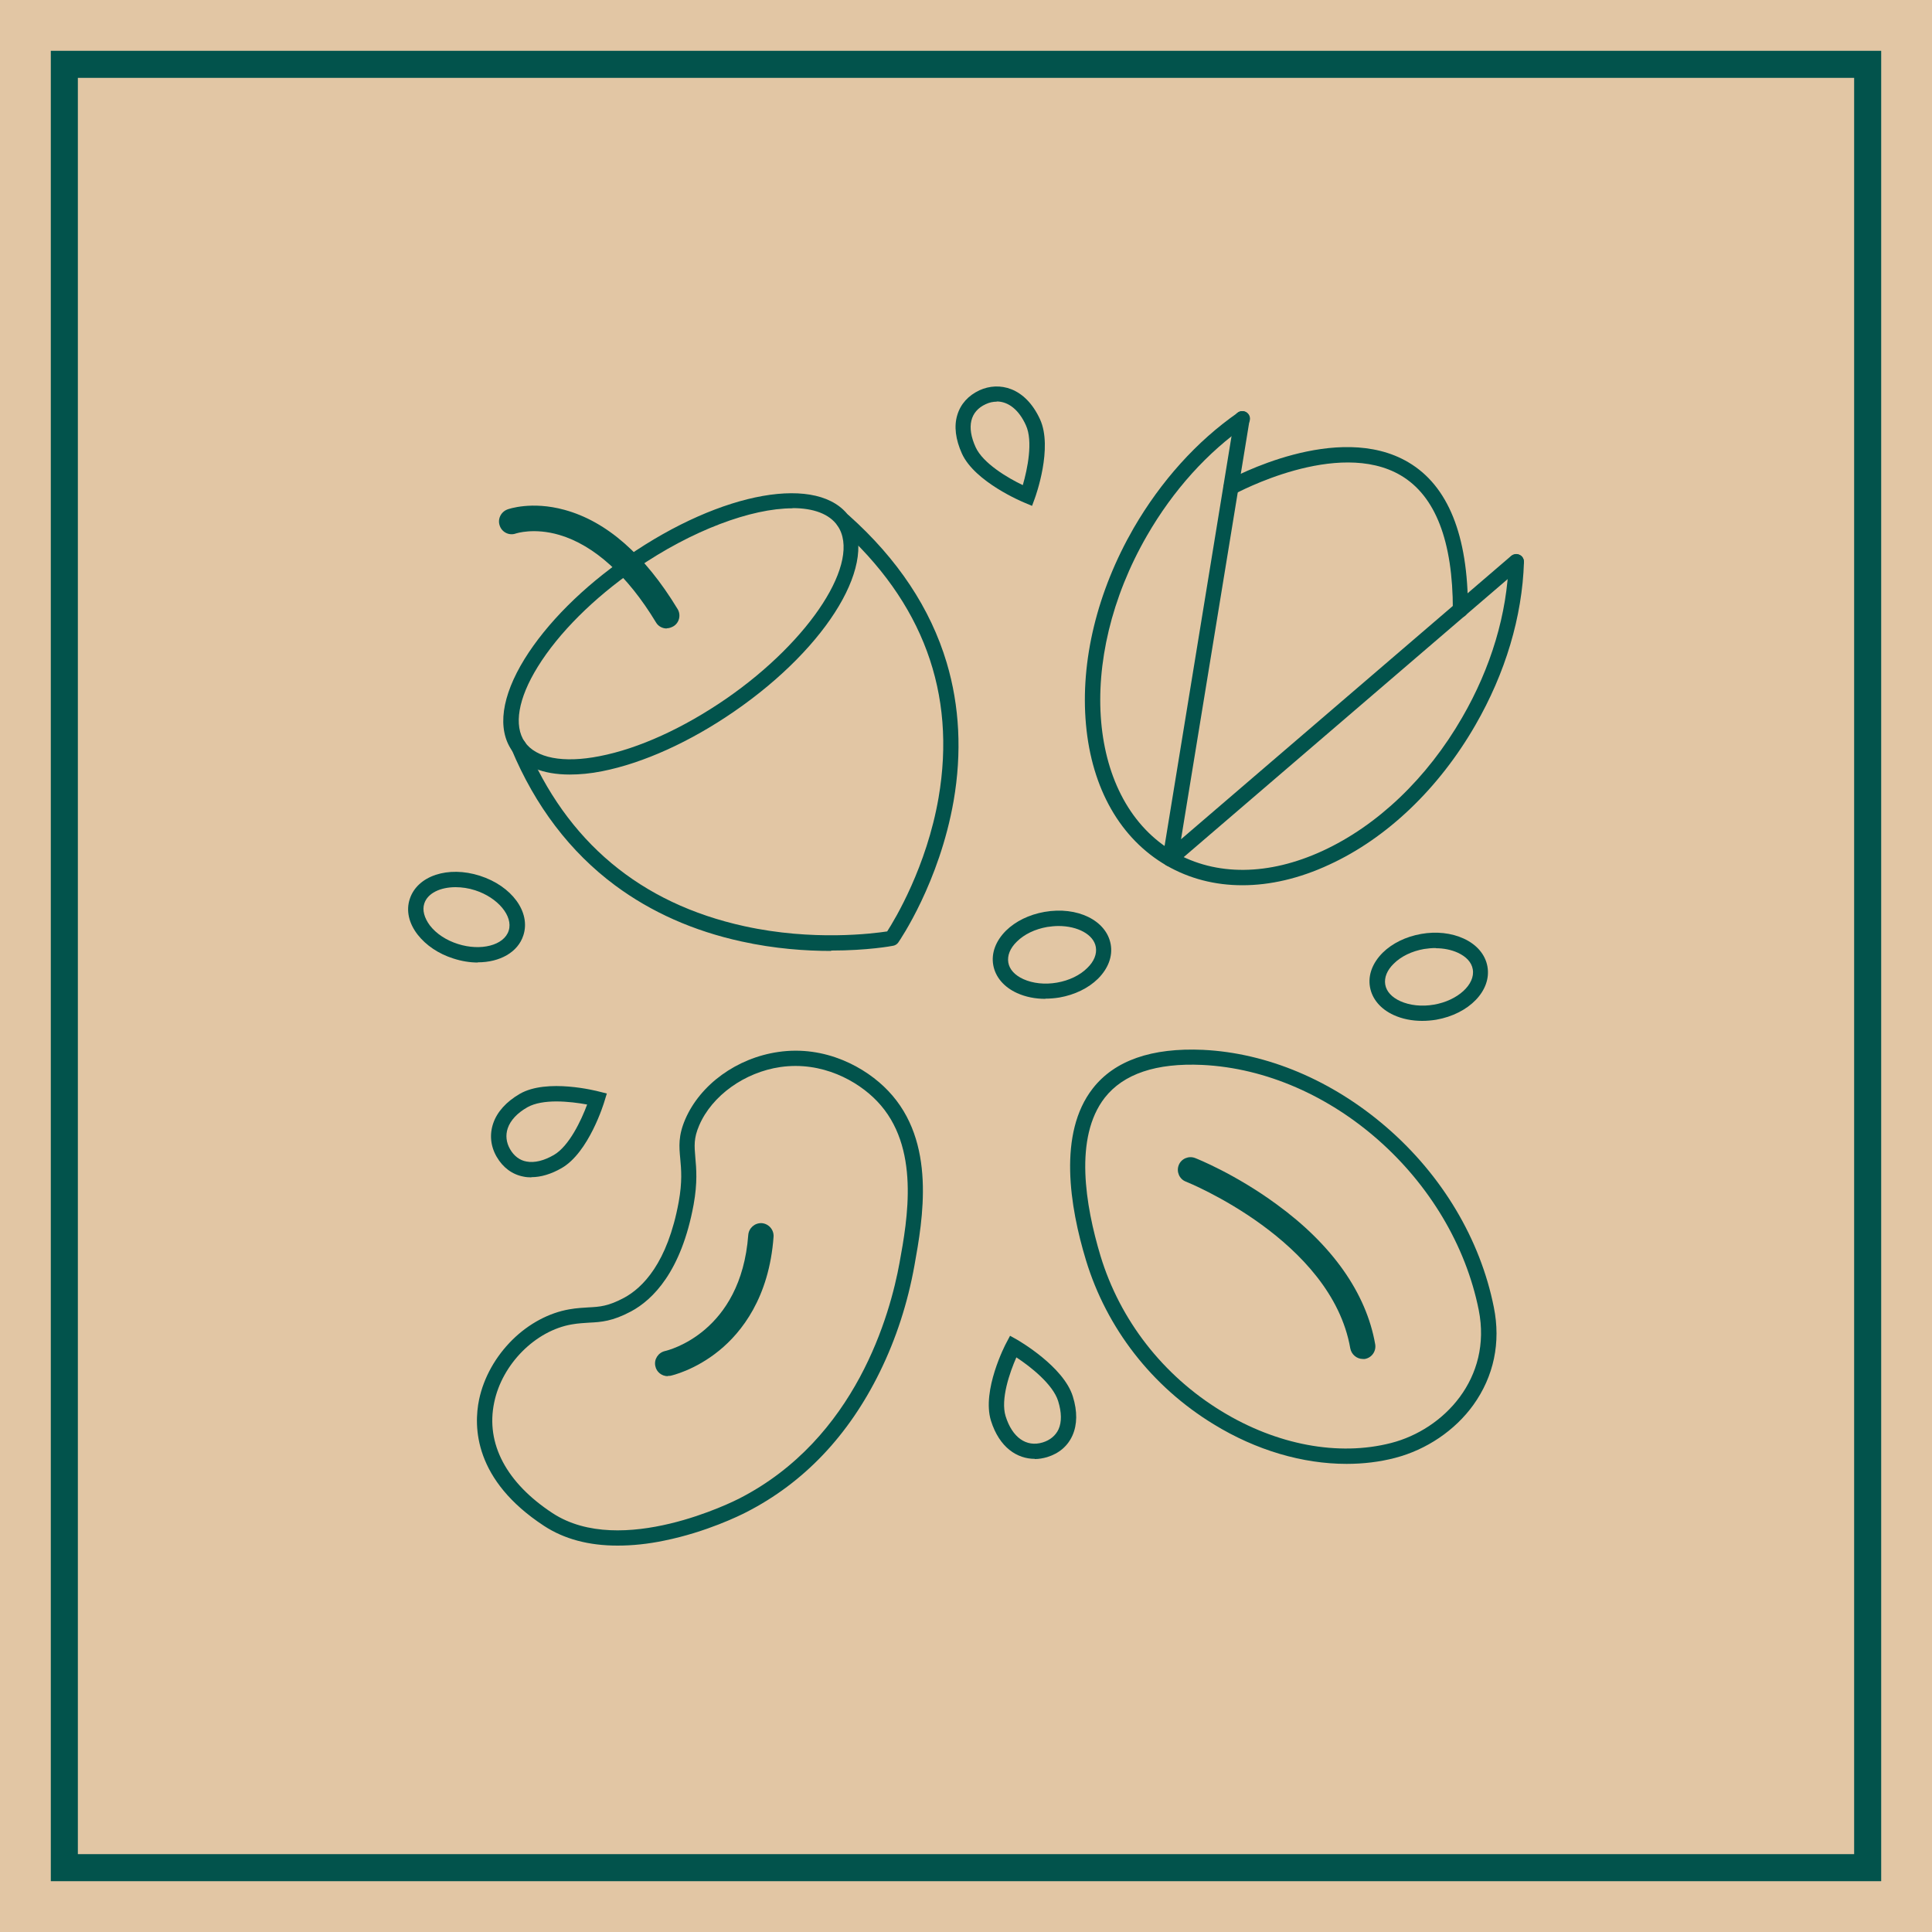 <?xml version="1.0" encoding="UTF-8"?>
<svg id="Layer_1" data-name="Layer 1" xmlns="http://www.w3.org/2000/svg" viewBox="0 0 100 100">
  <defs>
    <style>
      .cls-1, .cls-2 {
        fill: #02534c;
      }

      .cls-2 {
        stroke: #02534c;
        stroke-miterlimit: 10;
      }

      .cls-3 {
        fill: #e2c6a4;
      }
    </style>
  </defs>
  <rect class="cls-3" x="-291.47" y="-150.02" width="1281.56" height="750.6"/>
  <path class="cls-2" d="M96.87,96.87H3.13V3.13H96.87V96.87Zm-93.33-.4H96.47V3.53H3.53V96.47Z"/>
  <g>
    <path class="cls-1" d="M54.11,51.7c-.53,0-1.03-.1-1.47-.3-.68-.31-1.12-.83-1.23-1.45-.11-.62,.13-1.25,.66-1.78,.5-.49,1.2-.83,1.99-.97,1.7-.3,3.21,.44,3.43,1.68,.11,.62-.13,1.25-.66,1.78-.5,.49-1.2,.83-1.99,.97-.25,.04-.49,.06-.73,.06Zm.68-3.77c-.19,0-.39,.02-.59,.05-.63,.11-1.19,.38-1.57,.76-.35,.34-.5,.72-.44,1.08,.06,.36,.34,.66,.78,.86,.49,.22,1.11,.29,1.74,.18,.63-.11,1.19-.38,1.57-.76,.35-.34,.5-.72,.44-1.08-.11-.65-.94-1.09-1.93-1.09Z"/>
    <path class="cls-1" d="M73.61,52.84c-.53,0-1.03-.1-1.47-.3-.68-.31-1.12-.83-1.23-1.45-.11-.62,.13-1.25,.66-1.78,.5-.49,1.2-.83,1.99-.97,.79-.14,1.57-.05,2.2,.24,.68,.31,1.12,.83,1.23,1.45h0c.22,1.24-.95,2.45-2.65,2.75-.25,.04-.49,.06-.73,.06Zm.7-3.77c-.2,0-.4,.02-.6,.05-.63,.11-1.19,.38-1.57,.76-.35,.34-.5,.72-.44,1.08s.34,.66,.78,.86c.49,.22,1.11,.29,1.74,.18,1.23-.21,2.15-1.05,2.01-1.83h0c-.06-.36-.34-.66-.78-.86-.33-.15-.72-.23-1.14-.23Z"/>
    <path class="cls-1" d="M27.5,60.94c-.14,0-.27-.01-.41-.04-.58-.11-1.06-.47-1.38-1.02-.32-.55-.38-1.16-.18-1.74,.2-.59,.68-1.12,1.37-1.52,1.41-.82,4-.15,4.11-.12l.4,.1-.12,.39c-.03,.11-.81,2.66-2.22,3.47-.54,.31-1.07,.47-1.56,.47Zm1.3-3.93c-.56,0-1.11,.08-1.5,.3-.53,.3-.88,.68-1.02,1.09-.12,.36-.08,.73,.12,1.08,.2,.35,.5,.58,.85,.64,.41,.08,.9-.04,1.42-.34,.79-.46,1.42-1.8,1.72-2.61-.43-.08-1.02-.16-1.6-.16Z"/>
    <path class="cls-1" d="M53.56,75.51c-.9,0-1.83-.57-2.27-1.98-.48-1.56,.74-3.93,.8-4.03l.19-.36,.36,.2c.1,.06,2.41,1.39,2.89,2.94,.24,.77,.23,1.46-.02,2.02-.24,.54-.69,.93-1.31,1.12-.21,.06-.42,.1-.64,.1Zm-.95-5.26c-.35,.79-.83,2.18-.56,3.05,.34,1.1,1.07,1.62,1.92,1.36,.39-.12,.67-.36,.82-.68,.17-.38,.16-.88-.02-1.46-.27-.87-1.44-1.79-2.16-2.26Z"/>
    <path class="cls-1" d="M53.41,26.18l-.38-.16c-.1-.04-2.57-1.07-3.24-2.54-.33-.73-.42-1.42-.24-2,.17-.57,.57-1.01,1.15-1.28,1.01-.46,2.36-.17,3.13,1.5,.68,1.48-.23,3.99-.27,4.1l-.14,.38Zm-.6-.66h0Zm-1.22-4.73c-.19,0-.38,.04-.57,.13-.81,.37-1,1.18-.52,2.23,.38,.83,1.66,1.59,2.44,1.96,.24-.83,.54-2.27,.16-3.1-.36-.8-.91-1.23-1.51-1.23Z"/>
    <path class="cls-1" d="M24.73,49.82c-.41,0-.84-.07-1.27-.21-.76-.24-1.41-.68-1.84-1.23-.46-.59-.61-1.25-.41-1.85,.39-1.2,1.98-1.73,3.63-1.2,1.65,.53,2.64,1.88,2.25,3.08h0c-.28,.88-1.22,1.4-2.36,1.4Zm-1.15-3.9c-.79,0-1.45,.31-1.62,.85-.11,.34,0,.74,.29,1.13,.33,.43,.85,.77,1.45,.96,1.19,.38,2.39,.07,2.63-.69,.24-.75-.56-1.71-1.74-2.09-.34-.11-.69-.16-1.01-.16Z"/>
    <path class="cls-1" d="M75.59,31.96h0c-.22,0-.39-.18-.39-.4,0-3.55-.9-5.89-2.69-6.95-3.28-1.94-8.54,.93-8.59,.95-.19,.11-.43,.04-.54-.15-.11-.19-.04-.43,.15-.54,.23-.13,5.71-3.11,9.37-.94,2.05,1.21,3.09,3.78,3.08,7.64,0,.22-.18,.39-.39,.39Z"/>
    <path class="cls-1" d="M64.3,45.82c-1.41,0-2.74-.34-3.92-1.02-2.38-1.38-3.87-3.97-4.17-7.3-.3-3.28,.58-6.89,2.47-10.17,1.41-2.43,3.27-4.5,5.39-5.97,.07-.05,.15-.08,.24-.08,.22,0,.39,.18,.39,.39,0,.13-.06,.25-.17,.33-2.03,1.4-3.81,3.38-5.16,5.72-3.72,6.44-3.08,13.79,1.41,16.39,2.16,1.24,4.88,1.22,7.68-.07,2.84-1.31,5.41-3.76,7.22-6.9,1.5-2.59,2.33-5.38,2.41-8.07,0-.22,.19-.39,.41-.38,.22,0,.39,.19,.38,.41-.09,2.82-.96,5.74-2.52,8.44-1.89,3.28-4.58,5.85-7.57,7.22-1.53,.71-3.05,1.06-4.48,1.06Z"/>
    <path class="cls-1" d="M60.57,44.85c-.07,0-.13-.02-.19-.05-.14-.08-.22-.24-.2-.41l3.72-22.77c.03-.19,.19-.34,.39-.34,.22,0,.39,.18,.39,.39h0s0,.04,0,.06l-3.55,21.71,17.09-14.67c.17-.14,.41-.12,.56,.04,.14,.17,.12,.41-.04,.56l-17.91,15.37c-.07,.06-.16,.1-.26,.1Z"/>
    <path class="cls-1" d="M43.01,49.22c-1.3,0-2.91-.11-4.63-.49-2.48-.54-4.68-1.52-6.54-2.9-2.33-1.73-4.14-4.11-5.37-7.06-.08-.2,.01-.43,.21-.52,.2-.08,.43,.01,.52,.21,2.13,5.11,5.94,8.3,11.33,9.48,3.55,.78,6.66,.38,7.39,.27,.4-.62,2.04-3.34,2.66-6.92,.93-5.41-.81-10.13-5.17-14.02-.16-.15-.18-.39-.03-.56,.15-.16,.39-.18,.56-.03,2.52,2.25,4.22,4.81,5.06,7.62,.67,2.25,.79,4.66,.36,7.15-.74,4.23-2.78,7.21-2.87,7.34-.06,.08-.15,.14-.25,.16-.09,.02-1.34,.25-3.21,.25Zm3.13-.64h0Z"/>
    <path class="cls-1" d="M29.49,40.09c-1.39,0-2.42-.42-2.99-1.24-.78-1.12-.54-2.81,.65-4.74,1.14-1.84,3.02-3.73,5.32-5.31,4.9-3.39,9.96-4.28,11.51-2.03h0c1.56,2.25-1.07,6.67-5.97,10.05-2.29,1.58-4.72,2.68-6.85,3.1-.6,.12-1.16,.17-1.68,.17Zm11.52-13.78c-2.11,0-5.19,1.13-8.09,3.13-2.2,1.52-4.01,3.33-5.09,5.08-1.01,1.63-1.25,3.04-.67,3.88,.58,.84,1.99,1.11,3.87,.74,2.02-.39,4.34-1.45,6.55-2.97,4.39-3.03,7.03-7.13,5.77-8.96h0c-.42-.61-1.25-.91-2.32-.91Z"/>
    <path class="cls-1" d="M34.51,32.53c-.22,0-.44-.11-.56-.32-1.47-2.43-3.2-3.99-4.99-4.52-1.32-.39-2.24-.08-2.25-.08-.34,.13-.72-.05-.84-.39-.13-.34,.05-.72,.39-.85,.05-.02,1.25-.45,2.96,.02,2.19,.6,4.15,2.33,5.85,5.13,.19,.31,.09,.72-.22,.9-.11,.06-.22,.1-.34,.1Z"/>
    <path class="cls-1" d="M69.7,75.77c-2.27,0-4.68-.7-6.88-2.05-3.2-1.95-5.54-4.97-6.61-8.49h0c-.84-2.77-1.46-6.57,.35-8.89,1.13-1.45,3.05-2.12,5.71-2,3.32,.16,6.69,1.58,9.5,4.01,2.88,2.49,4.85,5.8,5.55,9.31,.37,1.83,0,3.58-1.06,5.06-.95,1.32-2.43,2.32-4.05,2.74-.8,.21-1.65,.31-2.51,.31Zm-12.74-10.77c1.01,3.33,3.23,6.19,6.26,8.04,2.86,1.75,6.06,2.35,8.78,1.65,2.73-.7,5.24-3.35,4.54-6.88-1.36-6.8-7.65-12.37-14.31-12.69-2.38-.11-4.08,.46-5.05,1.7-1.6,2.06-1,5.58-.22,8.18h0Z"/>
    <path class="cls-1" d="M70.54,70.34c-.31,0-.59-.23-.65-.55-.97-5.59-8.43-8.6-8.51-8.63-.34-.13-.5-.52-.37-.85,.13-.34,.52-.5,.85-.37,.08,.03,2.07,.82,4.21,2.39,2.89,2.1,4.65,4.61,5.11,7.25,.06,.36-.18,.7-.54,.76-.04,0-.08,0-.11,0Z"/>
    <path class="cls-1" d="M34.56,71.23c-.3,0-.58-.21-.64-.52-.08-.35,.15-.7,.5-.78,.17-.04,3.93-.95,4.31-6.01,.03-.36,.34-.63,.7-.61,.36,.03,.63,.34,.61,.7-.23,3.16-1.66,4.95-2.81,5.89-1.26,1.03-2.48,1.3-2.53,1.31-.05,0-.09,.01-.14,.01Z"/>
    <path class="cls-1" d="M31.96,80c-1.49,0-2.76-.34-3.8-1.02-3.62-2.37-3.66-5.12-3.36-6.55,.24-1.13,.85-2.22,1.72-3.08,.85-.84,1.9-1.4,2.95-1.58,.39-.07,.71-.08,.99-.1,.59-.03,1.02-.06,1.83-.49,.97-.52,2.26-1.8,2.84-4.97,.19-1.05,.13-1.68,.08-2.23-.06-.64-.11-1.19,.26-2.05,.78-1.8,2.67-3.17,4.81-3.48,2.44-.36,4.54,.8,5.69,2.01,2.52,2.64,1.79,6.65,1.36,9.05-.35,1.94-.95,3.79-1.79,5.5-1.62,3.3-3.94,5.74-6.91,7.26-.33,.17-2.07,1.03-4.24,1.47-.86,.18-1.67,.26-2.42,.26Zm-2.36-11.45c-1.88,.32-3.61,2.05-4.02,4.04-.45,2.13,.63,4.16,3.02,5.73,3.56,2.33,9.42-.63,9.67-.76,6.05-3.1,7.81-9.56,8.29-12.2,.41-2.25,1.09-6.01-1.16-8.36-1.01-1.06-2.86-2.08-5.01-1.77-1.85,.27-3.54,1.48-4.2,3.02-.29,.67-.25,1.06-.2,1.66,.05,.57,.12,1.29-.09,2.45-.64,3.47-2.12,4.92-3.24,5.52-.96,.51-1.54,.55-2.16,.58-.27,.02-.56,.03-.9,.09h0Zm-.07-.39h0Z"/>
  </g>
</svg>